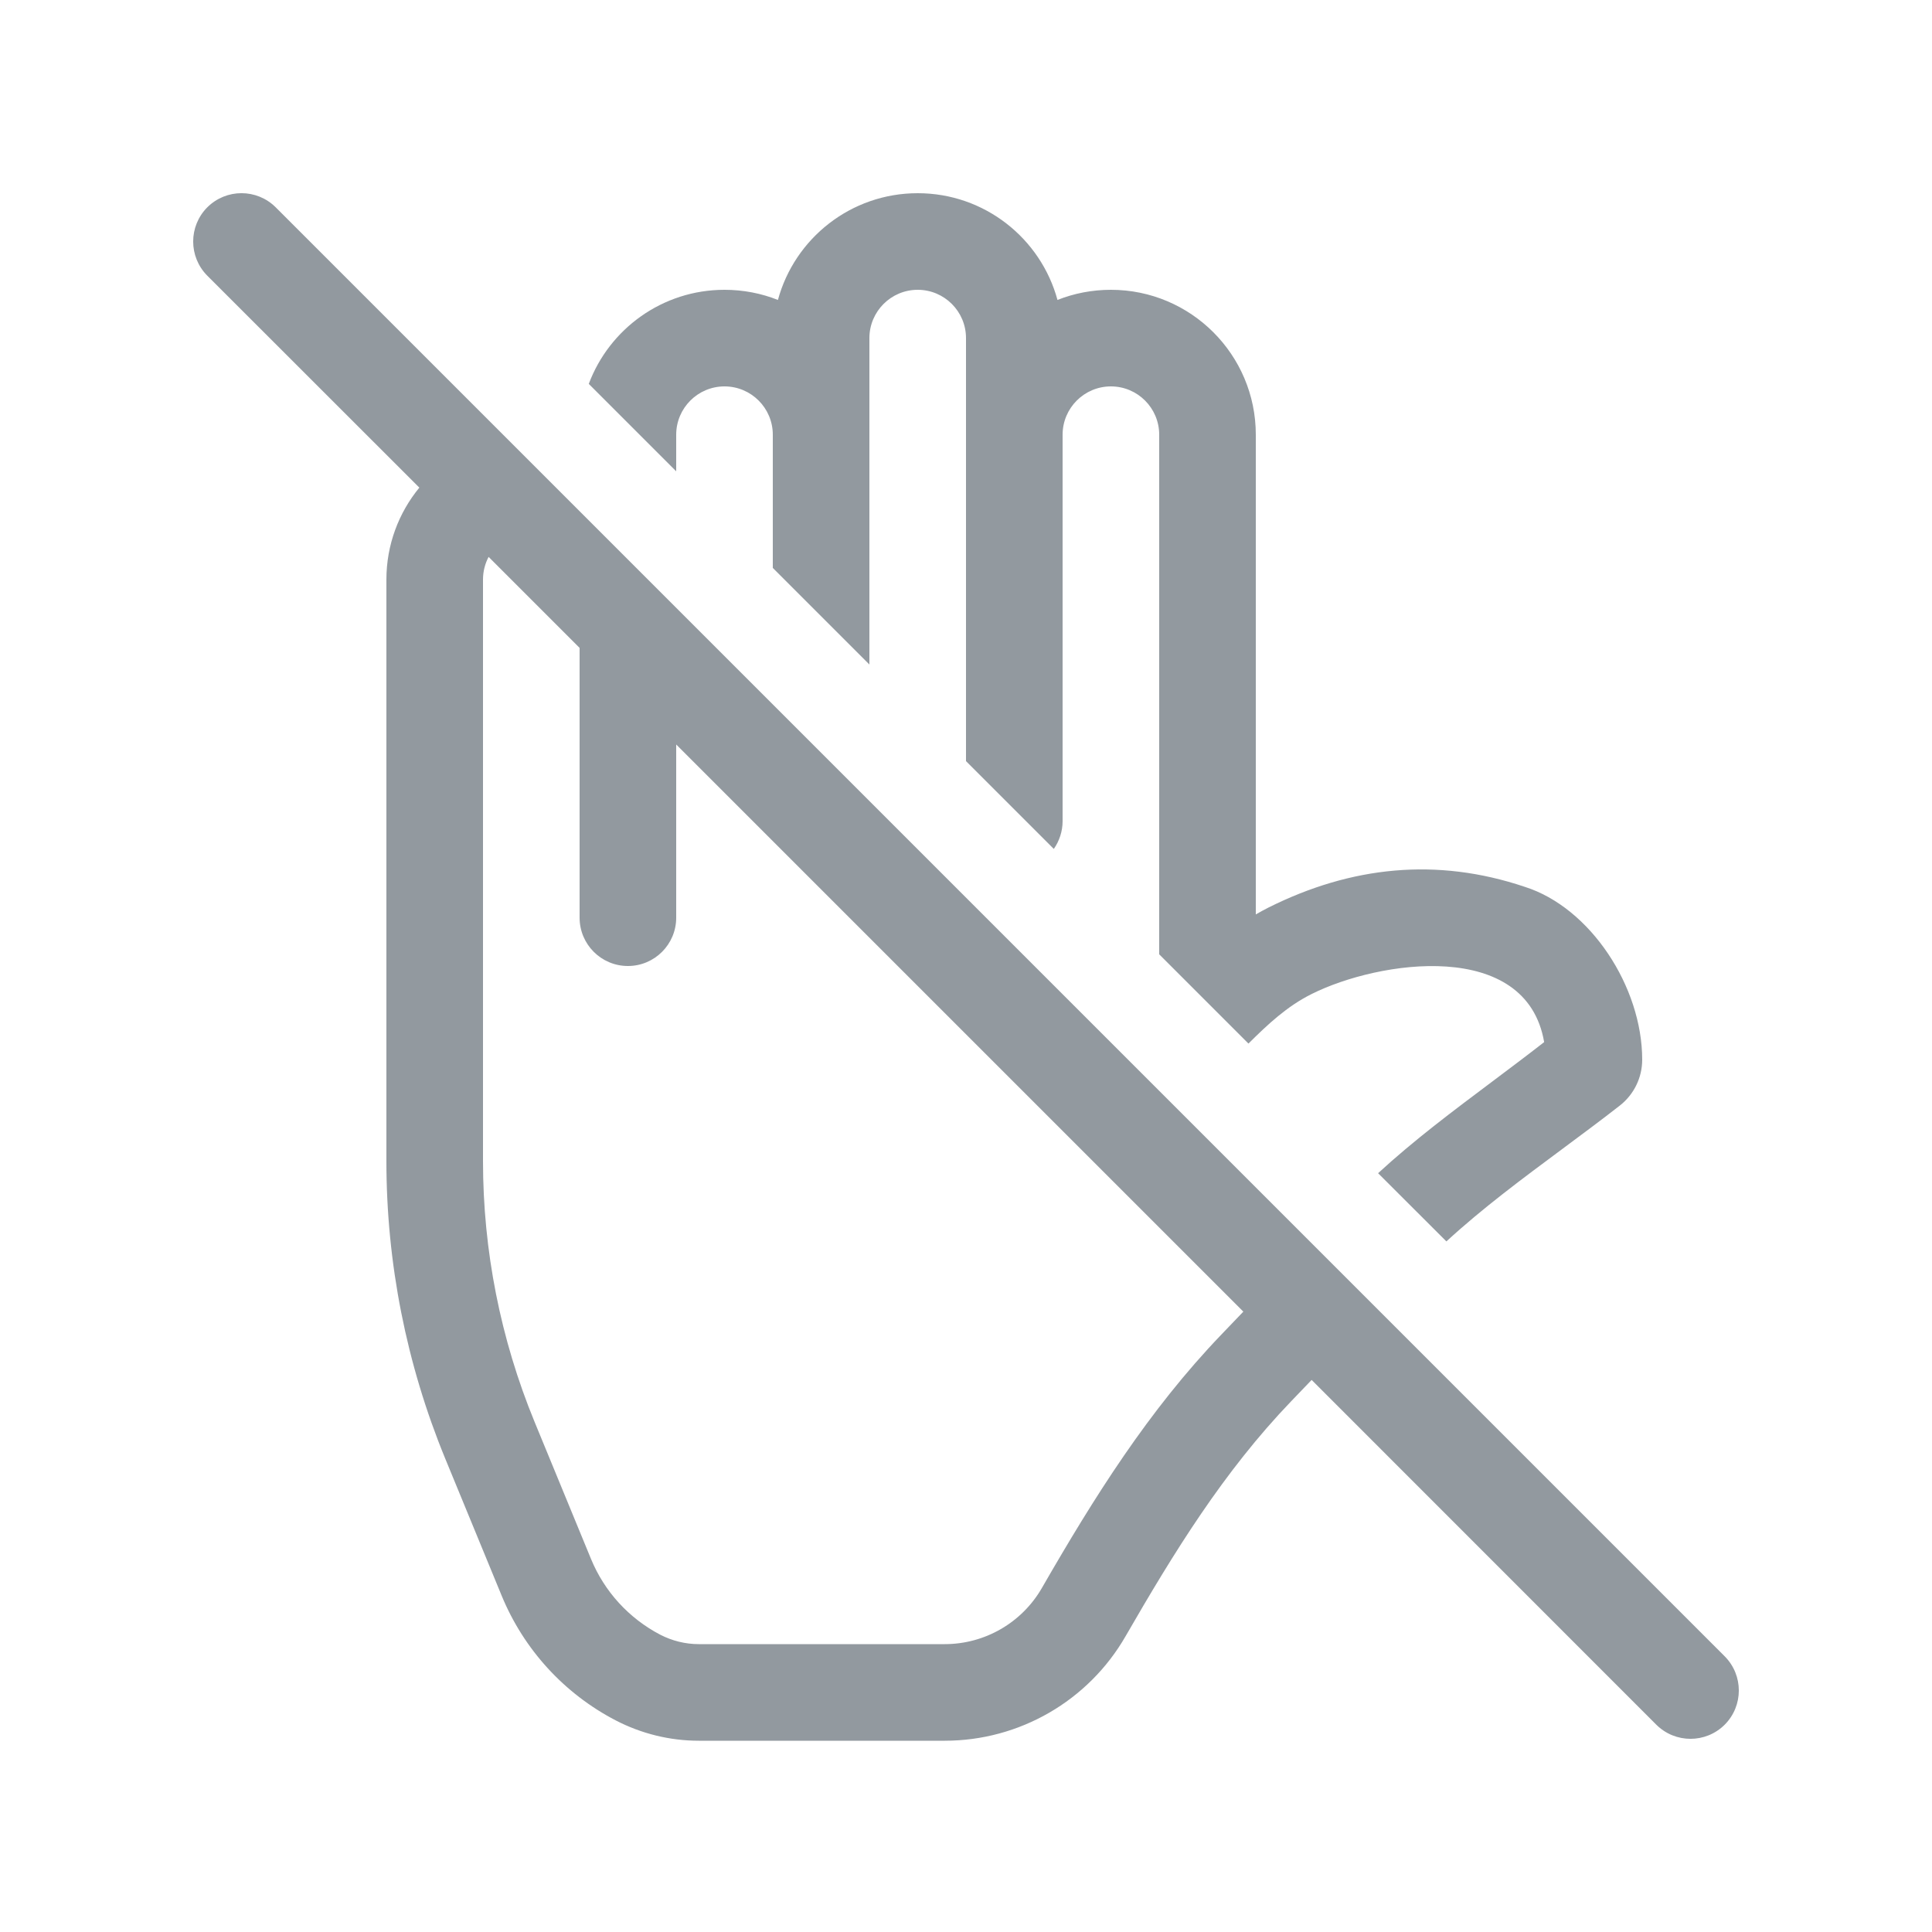 <svg width="20" height="20" viewBox="0 0 20 20" fill="none" xmlns="http://www.w3.org/2000/svg">
<path d="M4 6C4 5.639 4.128 5.307 4.341 5.048L2.146 2.854C1.951 2.658 1.951 2.342 2.146 2.146C2.342 1.951 2.658 1.951 2.854 2.146L17.854 17.146C18.049 17.342 18.049 17.658 17.854 17.854C17.658 18.049 17.342 18.049 17.146 17.854L13.578 14.285L13.365 14.507C12.667 15.234 12.152 16.071 11.652 16.938C11.267 17.607 10.553 18.02 9.78 18.02H7.234C6.934 18.02 6.639 17.947 6.373 17.809C5.839 17.531 5.422 17.074 5.193 16.518L4.608 15.097C4.207 14.121 4 13.075 4 12.02V6ZM12.871 13.578L7 7.707V9.5C7 9.776 6.776 10 6.5 10C6.224 10 6 9.776 6 9.5V6.707L5.058 5.765C5.021 5.835 5 5.915 5 6V12.02C5 12.945 5.181 13.861 5.533 14.717L6.118 16.138C6.257 16.476 6.511 16.753 6.834 16.922C6.958 16.986 7.095 17.02 7.234 17.02H9.78C10.195 17.02 10.579 16.798 10.786 16.438C11.325 15.502 11.89 14.6 12.644 13.815L12.871 13.578ZM10 3.5V7.879L10.909 8.788C10.966 8.706 11 8.607 11 8.5V4.5C11 4.224 11.224 4 11.5 4C11.776 4 12 4.224 12 4.5L12 9.879L12.924 10.803C13.123 10.605 13.323 10.417 13.578 10.29C14.275 9.941 15.801 9.715 15.985 10.788C15.809 10.925 15.629 11.06 15.448 11.196C15.044 11.499 14.636 11.804 14.266 12.145L14.973 12.851C15.348 12.506 15.764 12.198 16.176 11.892C16.376 11.743 16.575 11.596 16.768 11.445C16.915 11.33 17 11.155 17 10.97C17 10.216 16.464 9.395 15.783 9.18C14.873 8.874 13.987 8.967 13.131 9.395C13.086 9.418 13.043 9.441 13 9.466V4.5C13 3.672 12.328 3 11.5 3C11.305 3 11.118 3.037 10.947 3.105C10.774 2.468 10.192 2 9.5 2C8.808 2 8.226 2.468 8.053 3.105C7.882 3.037 7.695 3 7.5 3C6.857 3 6.308 3.405 6.095 3.974L7 4.879V4.5C7 4.224 7.224 4 7.5 4C7.776 4 8 4.224 8 4.5V5.879L9 6.879V3.5C9 3.224 9.224 3 9.5 3C9.776 3 10 3.224 10 3.5Z" fill="#92999F"/>
</svg>
